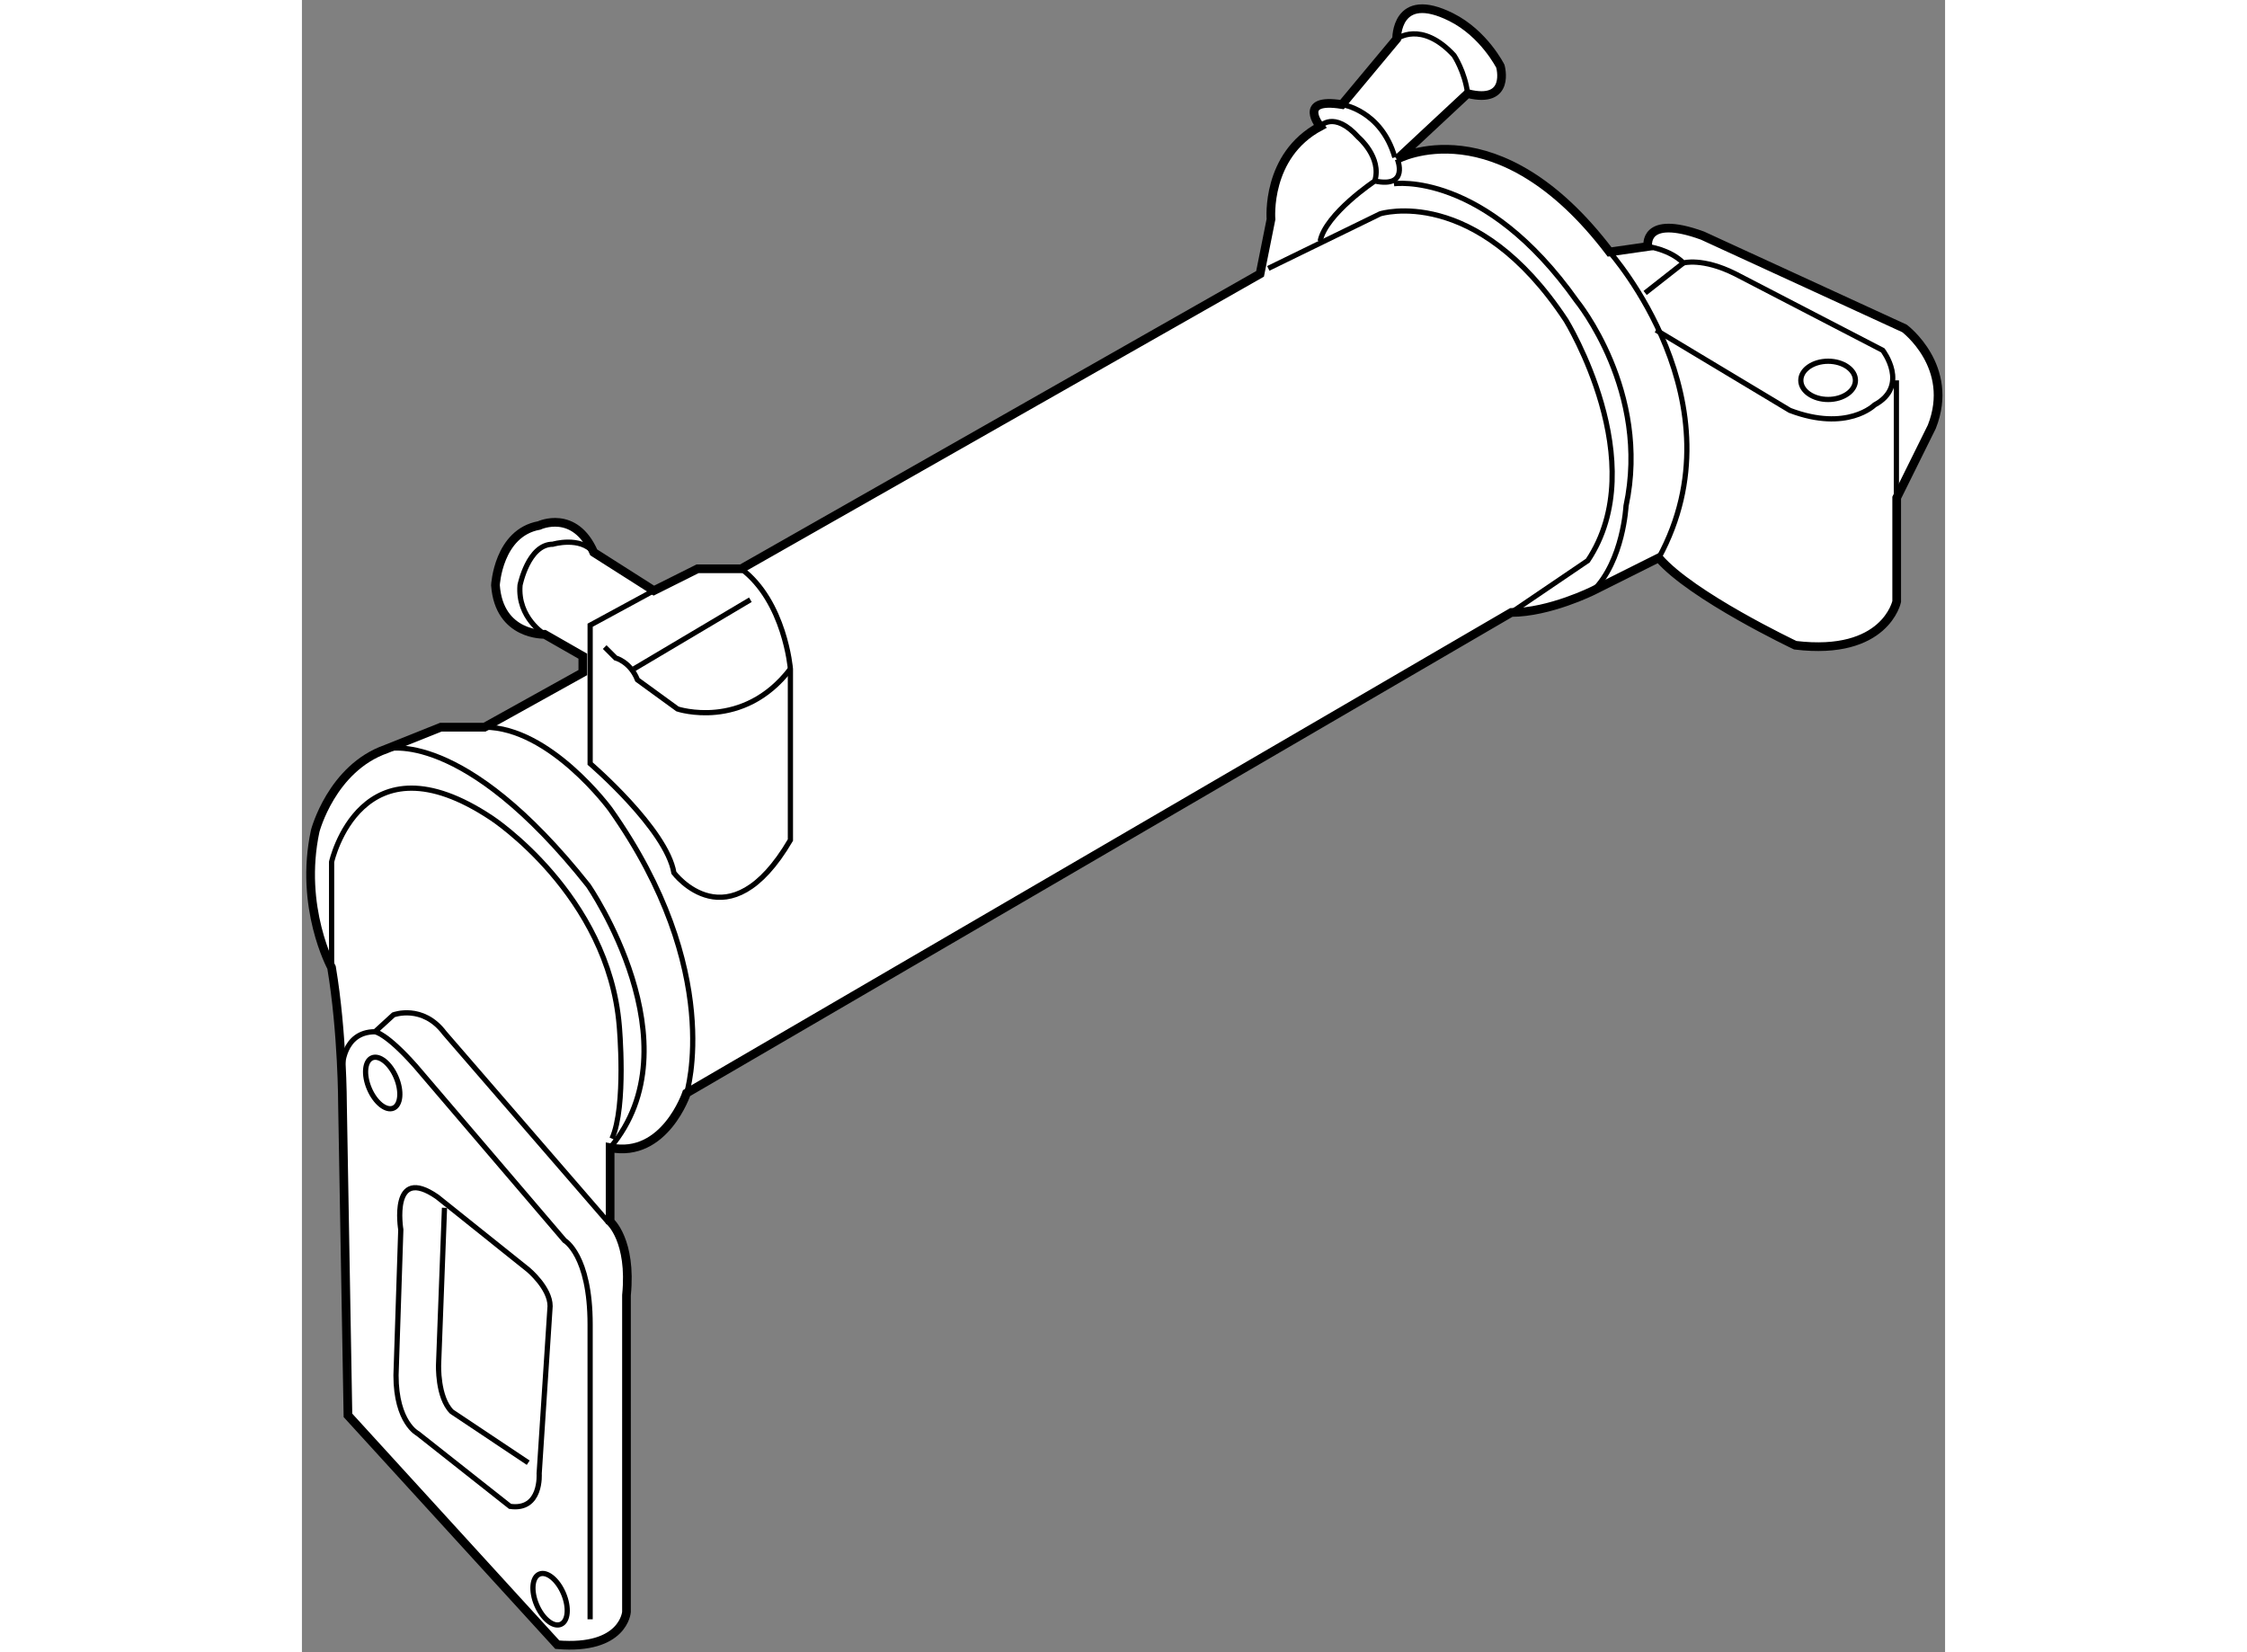 <?xml version="1.0" encoding="utf-8"?>
<!-- Generator: Adobe Illustrator 15.1.0, SVG Export Plug-In . SVG Version: 6.00 Build 0)  -->
<!DOCTYPE svg PUBLIC "-//W3C//DTD SVG 1.1//EN" "http://www.w3.org/Graphics/SVG/1.1/DTD/svg11.dtd">
<svg version="1.1" xmlns="http://www.w3.org/2000/svg" xmlns:xlink="http://www.w3.org/1999/xlink" x="0px" y="0px" width="244.8px"
	 height="180px" viewBox="125.531 17.575 94.536 95.058" enable-background="new 0 0 244.8 180" xml:space="preserve">
	
<rect x="125.531" y="17.575" width="94.536" height="95.058" fill="#808080" stroke="none"/>
	
<g><path fill="#FFFFFF" stroke="#000000" stroke-width="0.5" d="M191.655,18.563c-3.203-1.603-3.142,1.257-3.142,1.257l-3.143,3.771
			c-2.617-0.419-1.257,1.257-1.257,1.257c-3.142,1.676-2.828,5.341-2.828,5.341l-0.629,3.142L150.806,50.3h-2.513l-2.514,1.257
			l-3.458-2.2c-1.1-2.514-3.142-1.55-3.142-1.55c-2.356,0.427-2.514,3.436-2.514,3.436c0.21,2.933,2.829,2.828,2.829,2.828
			l2.198,1.257v0.943l-5.656,3.142h-2.515l-3.142,1.257c-3.143,1.1-4.084,4.713-4.084,4.713c-0.943,4.399,0.941,7.856,0.941,7.856
			c0.629,3.771,0.629,7.856,0.629,7.856l0.314,17.911l12.046,13.196c3.823,0.315,3.979-1.884,3.979-1.884V92.092
			c0.314-3.142-0.942-4.238-0.942-4.238v-4.246c3.142,0.628,4.399-3.143,4.399-3.143l47.448-27.652c2.2,0,4.714-1.257,4.714-1.257
			l3.771-1.885c1.887,2.2,7.855,5.027,7.855,5.027c5.186,0.628,5.835-2.514,5.835-2.514v-5.971l2.021-4.084
			c1.363-3.457-1.57-5.657-1.57-5.657l-11.626-5.342c-3.457-1.257-3.144,0.628-3.144,0.628l-2.198,0.314
			c-6.442-8.484-12.215-5.341-12.215-5.341l4.044-3.771c2.514,0.628,1.886-1.571,1.886-1.571S193.542,19.505,191.655,18.563z"></path><path fill="none" stroke="#000000" stroke-width="0.3" d="M147.664,80.466c0,0,2.2-7.018-4.399-16.34c0,0-3.456-4.713-7.228-4.713
			"></path><path fill="none" stroke="#000000" stroke-width="0.3" d="M130.381,60.669c0,0,4.4-1.257,11.628,7.855
			c0,0,6.284,9.113,1.256,15.083"></path><path fill="none" stroke="#000000" stroke-width="0.3" d="M127.238,73.238v-6.075c0,0,1.677-7.542,9.218-2.514
			c0,0,6.704,4.399,7.332,11.941c0,0,0.419,4.608-0.419,6.495"></path><path fill="none" stroke="#000000" stroke-width="0.3" d="M127.85,79.03c0,0,0-2.095,1.887-2.095l1.063-0.973
			c0,0,1.677-0.628,2.934,1.047l9.427,10.893"></path><path fill="none" stroke="#000000" stroke-width="0.3" d="M150.806,50.3c2.514,1.885,2.829,5.761,2.829,5.761v9.846
			c-3.562,6.075-6.703,1.885-6.703,1.885c-0.42-2.514-4.819-6.285-4.819-6.285v-7.961l3.667-1.99"></path><path fill="none" stroke="#000000" stroke-width="0.3" d="M142.95,54.804l0.629,0.628c0,0,0.838,0.209,1.256,1.256l2.305,1.677
			c0,0,3.772,1.257,6.495-2.305"></path><line fill="none" stroke="#000000" stroke-width="0.3" x1="144.626" y1="56.061" x2="151.331" y2="52.081"></line><path fill="none" stroke="#000000" stroke-width="0.3" d="M129.736,76.935c0,0,0.645,0.074,2.32,1.96l8.59,10.055
			c0,0,1.466,0.839,1.466,4.82v16.968"></path><path fill="none" stroke="#000000" stroke-width="0.3" d="M140.579,109.258c0.34,0.798,0.271,1.592-0.154,1.771
			c-0.428,0.184-1.049-0.318-1.388-1.115c-0.34-0.801-0.27-1.593,0.156-1.775C139.62,107.959,140.24,108.457,140.579,109.258z"></path><ellipse transform="matrix(0.92 -0.391 0.391 0.92 -20.863 57.344)" fill="none" stroke="#000000" stroke-width="0.3" cx="130.239" cy="79.851" rx="0.838" ry="1.571"></ellipse><path fill="none" stroke="#000000" stroke-width="0.3" d="M131.219,88.322c0,0-0.627-3.771,2.096-1.886l5.236,4.19
			c0,0,1.258,1.046,1.258,2.095l-0.629,9.636c0,0,0.157,2.147-1.676,1.885l-5.304-4.188c0,0-1.256-0.629-1.256-3.352L131.219,88.322
			z"></path><path fill="none" stroke="#000000" stroke-width="0.3" d="M133.733,87.064l-0.34,9.009c0,0-0.079,1.886,0.759,2.723l4.398,2.934"></path><path fill="none" stroke="#000000" stroke-width="0.3" d="M139.495,54.07c0,0-1.572-0.942-1.416-2.828
			c0,0,0.472-2.356,1.886-2.356c0,0,1.572-0.472,2.356,0.471"></path><path fill="none" stroke="#000000" stroke-width="0.3" d="M181.129,33.017l6.442-3.142c0,0,5.499-1.729,10.685,6.127
			c0,0,5.027,8.17,1.257,13.826l-4.4,2.985"></path><path fill="none" stroke="#000000" stroke-width="0.3" d="M188.555,26.732c0,0,0.692,1.676-1.298,1.257
			c0,0-2.827,1.885-3.143,3.457"></path><path fill="none" stroke="#000000" stroke-width="0.3" d="M185.371,23.59c0,0,2.253,0.314,3.038,3.038"></path><path fill="none" stroke="#000000" stroke-width="0.3" d="M184.114,24.847c0,0,0.787-0.943,2.2,0.627c0,0,1.361,1.153,0.942,2.515
			"></path><path fill="none" stroke="#000000" stroke-width="0.3" d="M188.514,19.819c0,0,1.414-1.1,3.3,0.942c0,0,0.629,0.943,0.785,2.2"></path><path fill="none" stroke="#000000" stroke-width="0.3" d="M200.77,32.074c0,0,7.699,8.642,2.827,17.598"></path><path fill="none" stroke="#000000" stroke-width="0.3" d="M188.356,28.146c0,0,5.186-0.785,10.526,6.756
			c0,0,4.243,5.185,2.829,11.784c0,0-0.157,3.142-1.886,4.871"></path><path fill="none" stroke="#000000" stroke-width="0.3" d="M202.968,31.76c0,0,1.259,0.157,2.044,0.943c0,0,1.1-0.315,2.985,0.627
			l8.484,4.4c0,0,1.57,2.042-0.472,3.143c0,0-1.57,1.571-4.871,0.313l-7.698-4.622"></path><line fill="none" stroke="#000000" stroke-width="0.3" x1="205.012" y1="32.703" x2="202.812" y2="34.431"></line><line fill="none" stroke="#000000" stroke-width="0.3" x1="217.266" y1="39.458" x2="217.266" y2="46.214"></line><ellipse fill="none" stroke="#000000" stroke-width="0.3" cx="213.339" cy="39.458" rx="1.571" ry="1.1"></ellipse></g>


</svg>